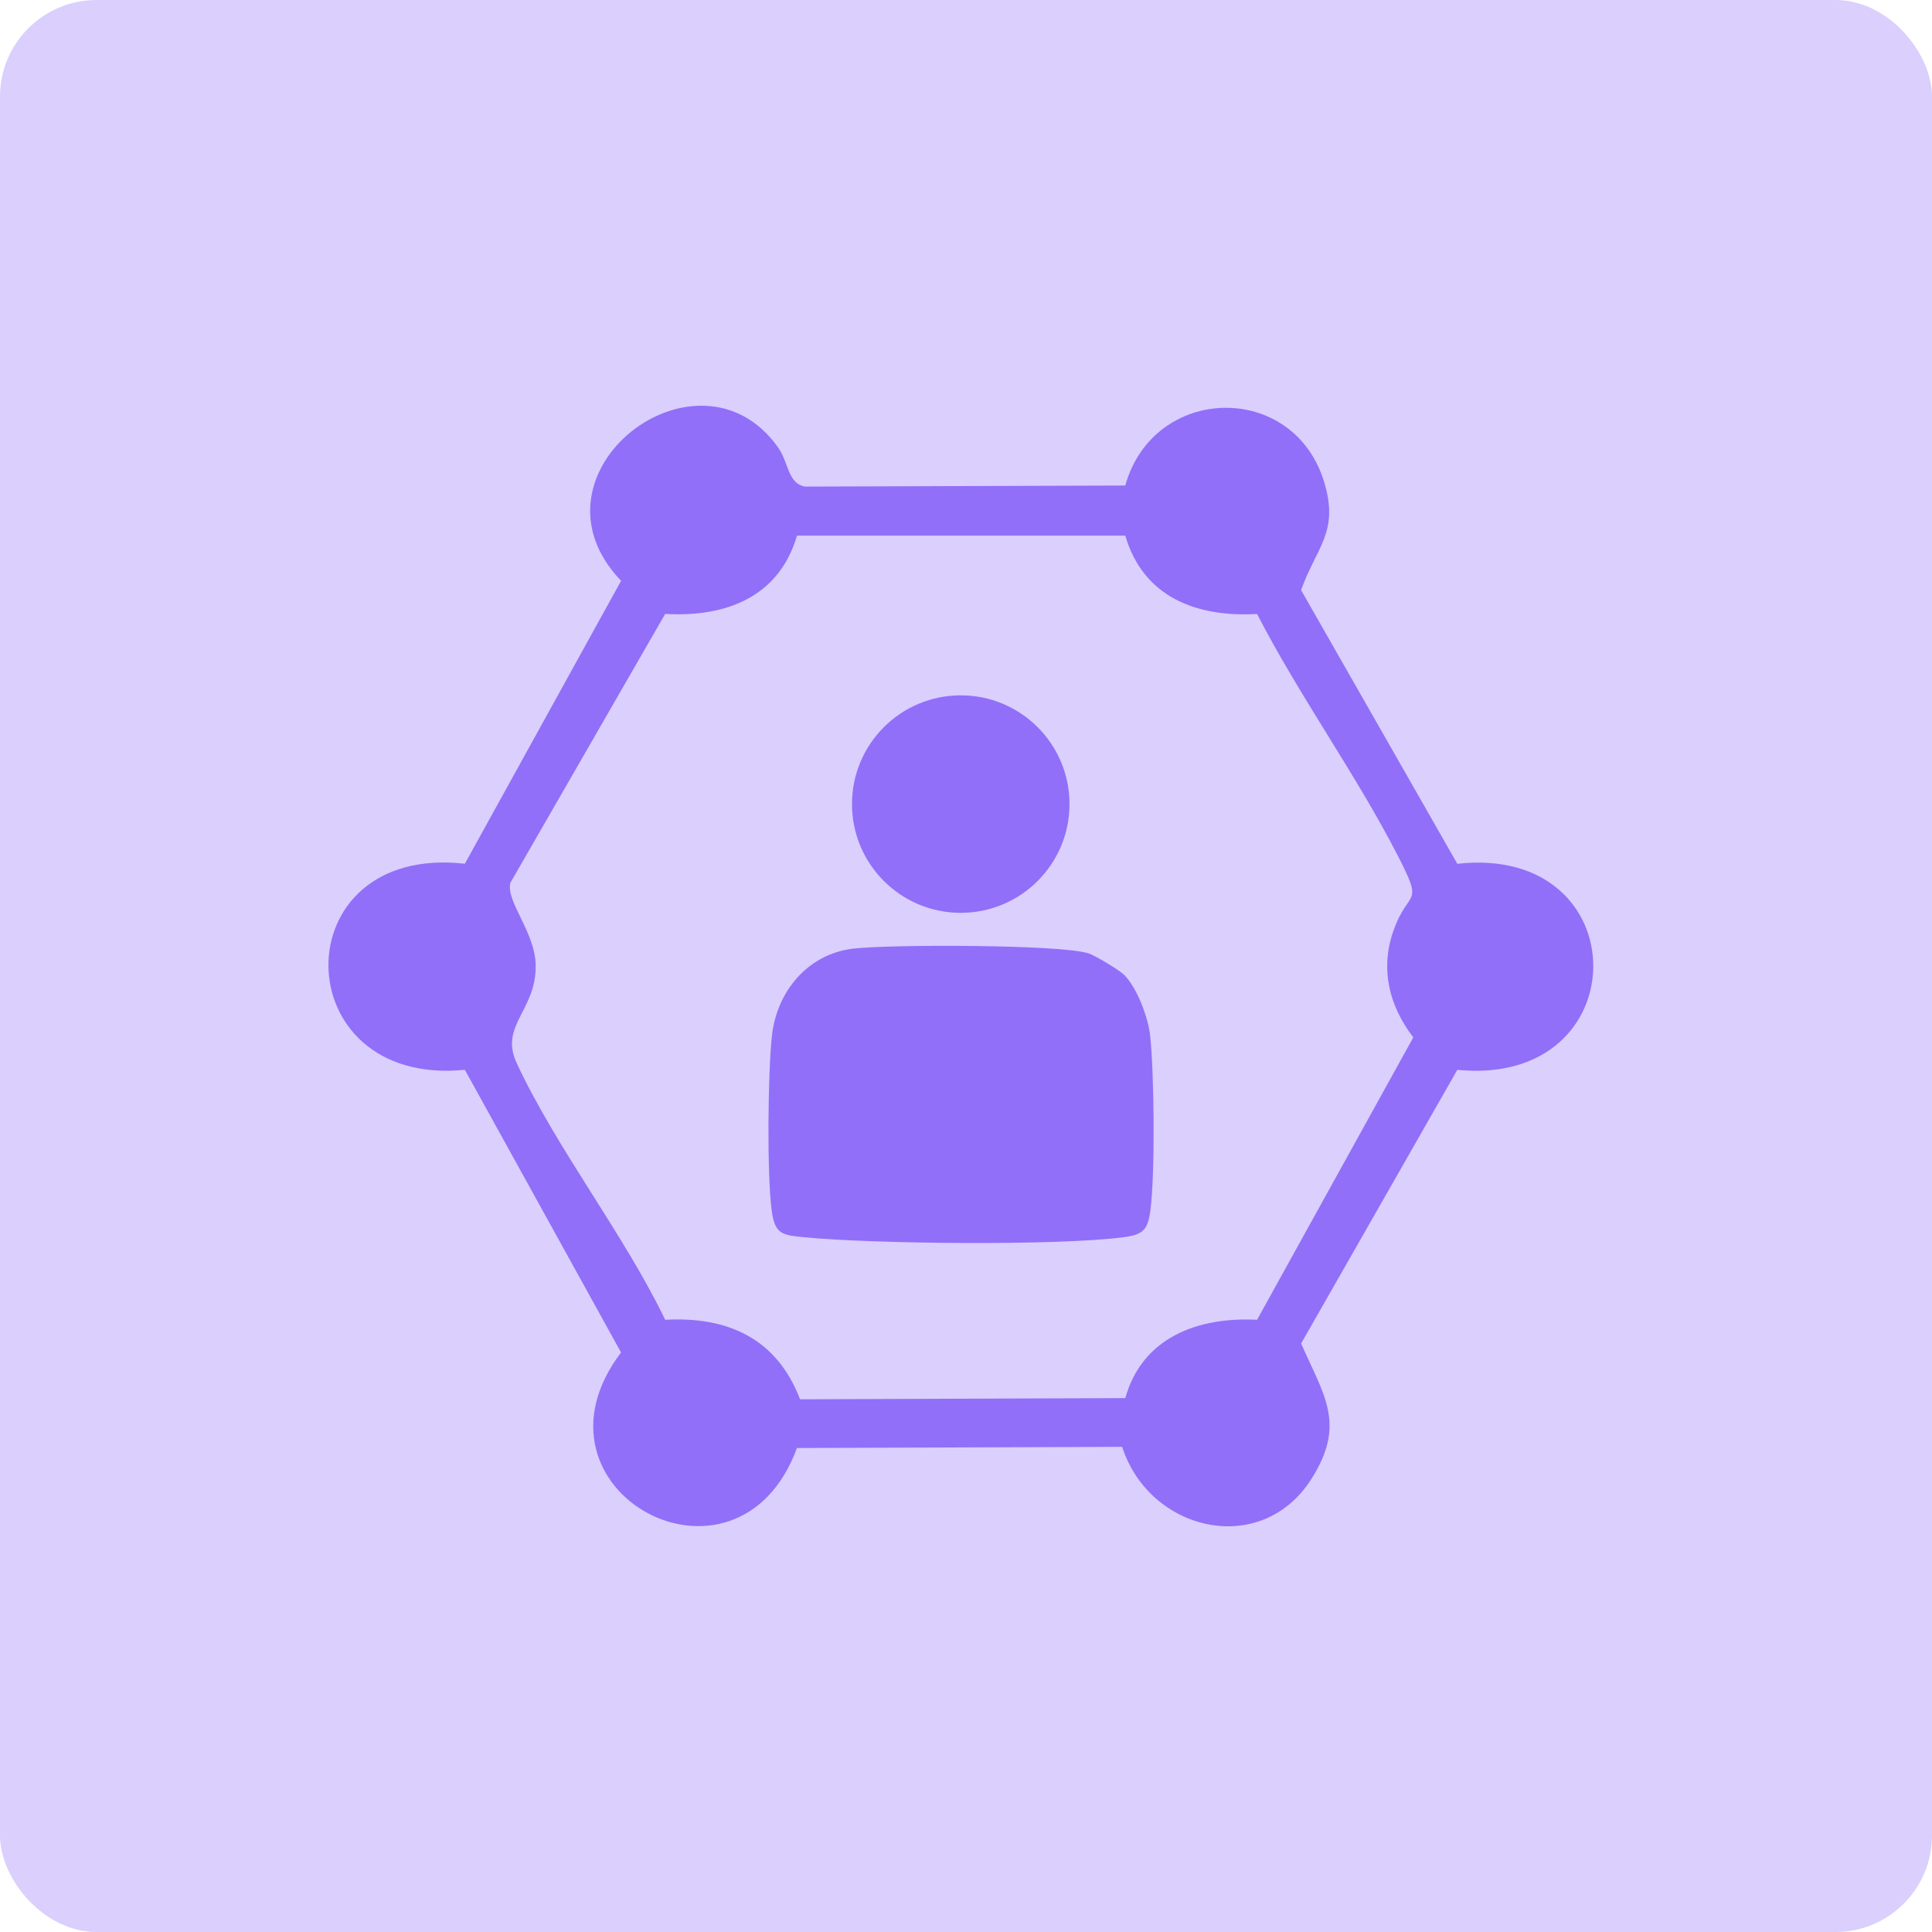 <svg width="100" height="100" viewBox="0 0 100 100" fill="none" xmlns="http://www.w3.org/2000/svg">
<rect width="100" height="100" rx="5" fill="#DACFFD"/>
<path d="M58.242 25.133C59.72 19.864 67.003 19.709 68.558 25.014C69.307 27.562 68.129 28.333 67.345 30.545L75.43 44.71C84.81 43.666 84.815 56.304 75.43 55.375L67.345 69.54C68.533 72.243 69.691 73.704 67.872 76.559C65.263 80.653 59.487 79.26 58.082 74.887L41.249 74.949C38.171 83.343 26.715 77.165 32.146 70.004L24.061 55.373C14.719 56.304 14.574 43.639 24.061 44.707L32.148 30.063C26.82 24.504 36.15 17.348 40.273 23.159C40.83 23.945 40.767 25.018 41.663 25.186L58.242 25.131V25.133ZM58.242 27.722H41.252C40.321 30.917 37.547 31.957 34.43 31.775L26.415 45.696C26.183 46.666 27.691 48.236 27.726 49.939C27.776 52.31 25.831 53.069 26.745 55.028C28.814 59.469 32.273 63.844 34.43 68.312C37.695 68.132 40.216 69.3 41.411 72.428L58.245 72.366C59.126 69.213 62.021 68.155 65.066 68.312L73.153 53.695C71.9 52.07 71.428 50.156 72.122 48.182C72.914 45.93 73.75 47.008 72.327 44.245C70.168 40.05 67.235 35.998 65.066 31.778C61.949 31.96 59.175 30.919 58.245 27.724L58.242 27.722Z" fill="#916FF8"/>
<path d="M58.185 50.458C58.858 51.135 59.43 52.657 59.532 53.615C59.742 55.545 59.792 60.767 59.545 62.641C59.41 63.669 59.163 63.904 58.147 64.039C54.758 64.486 45.165 64.386 41.646 64.041C40.488 63.929 40.106 63.899 39.941 62.639C39.694 60.757 39.744 55.547 39.954 53.613C40.201 51.344 41.783 49.392 44.142 49.103C45.974 48.878 54.887 48.876 56.34 49.347C56.692 49.462 57.92 50.196 58.182 50.458H58.185Z" fill="#916FF8"/>
<path d="M49.728 47.248C52.837 47.248 55.357 44.728 55.357 41.62C55.357 38.511 52.837 35.991 49.728 35.991C46.62 35.991 44.099 38.511 44.099 41.62C44.099 44.728 46.62 47.248 49.728 47.248Z" fill="#916FF8"/>
</svg>
